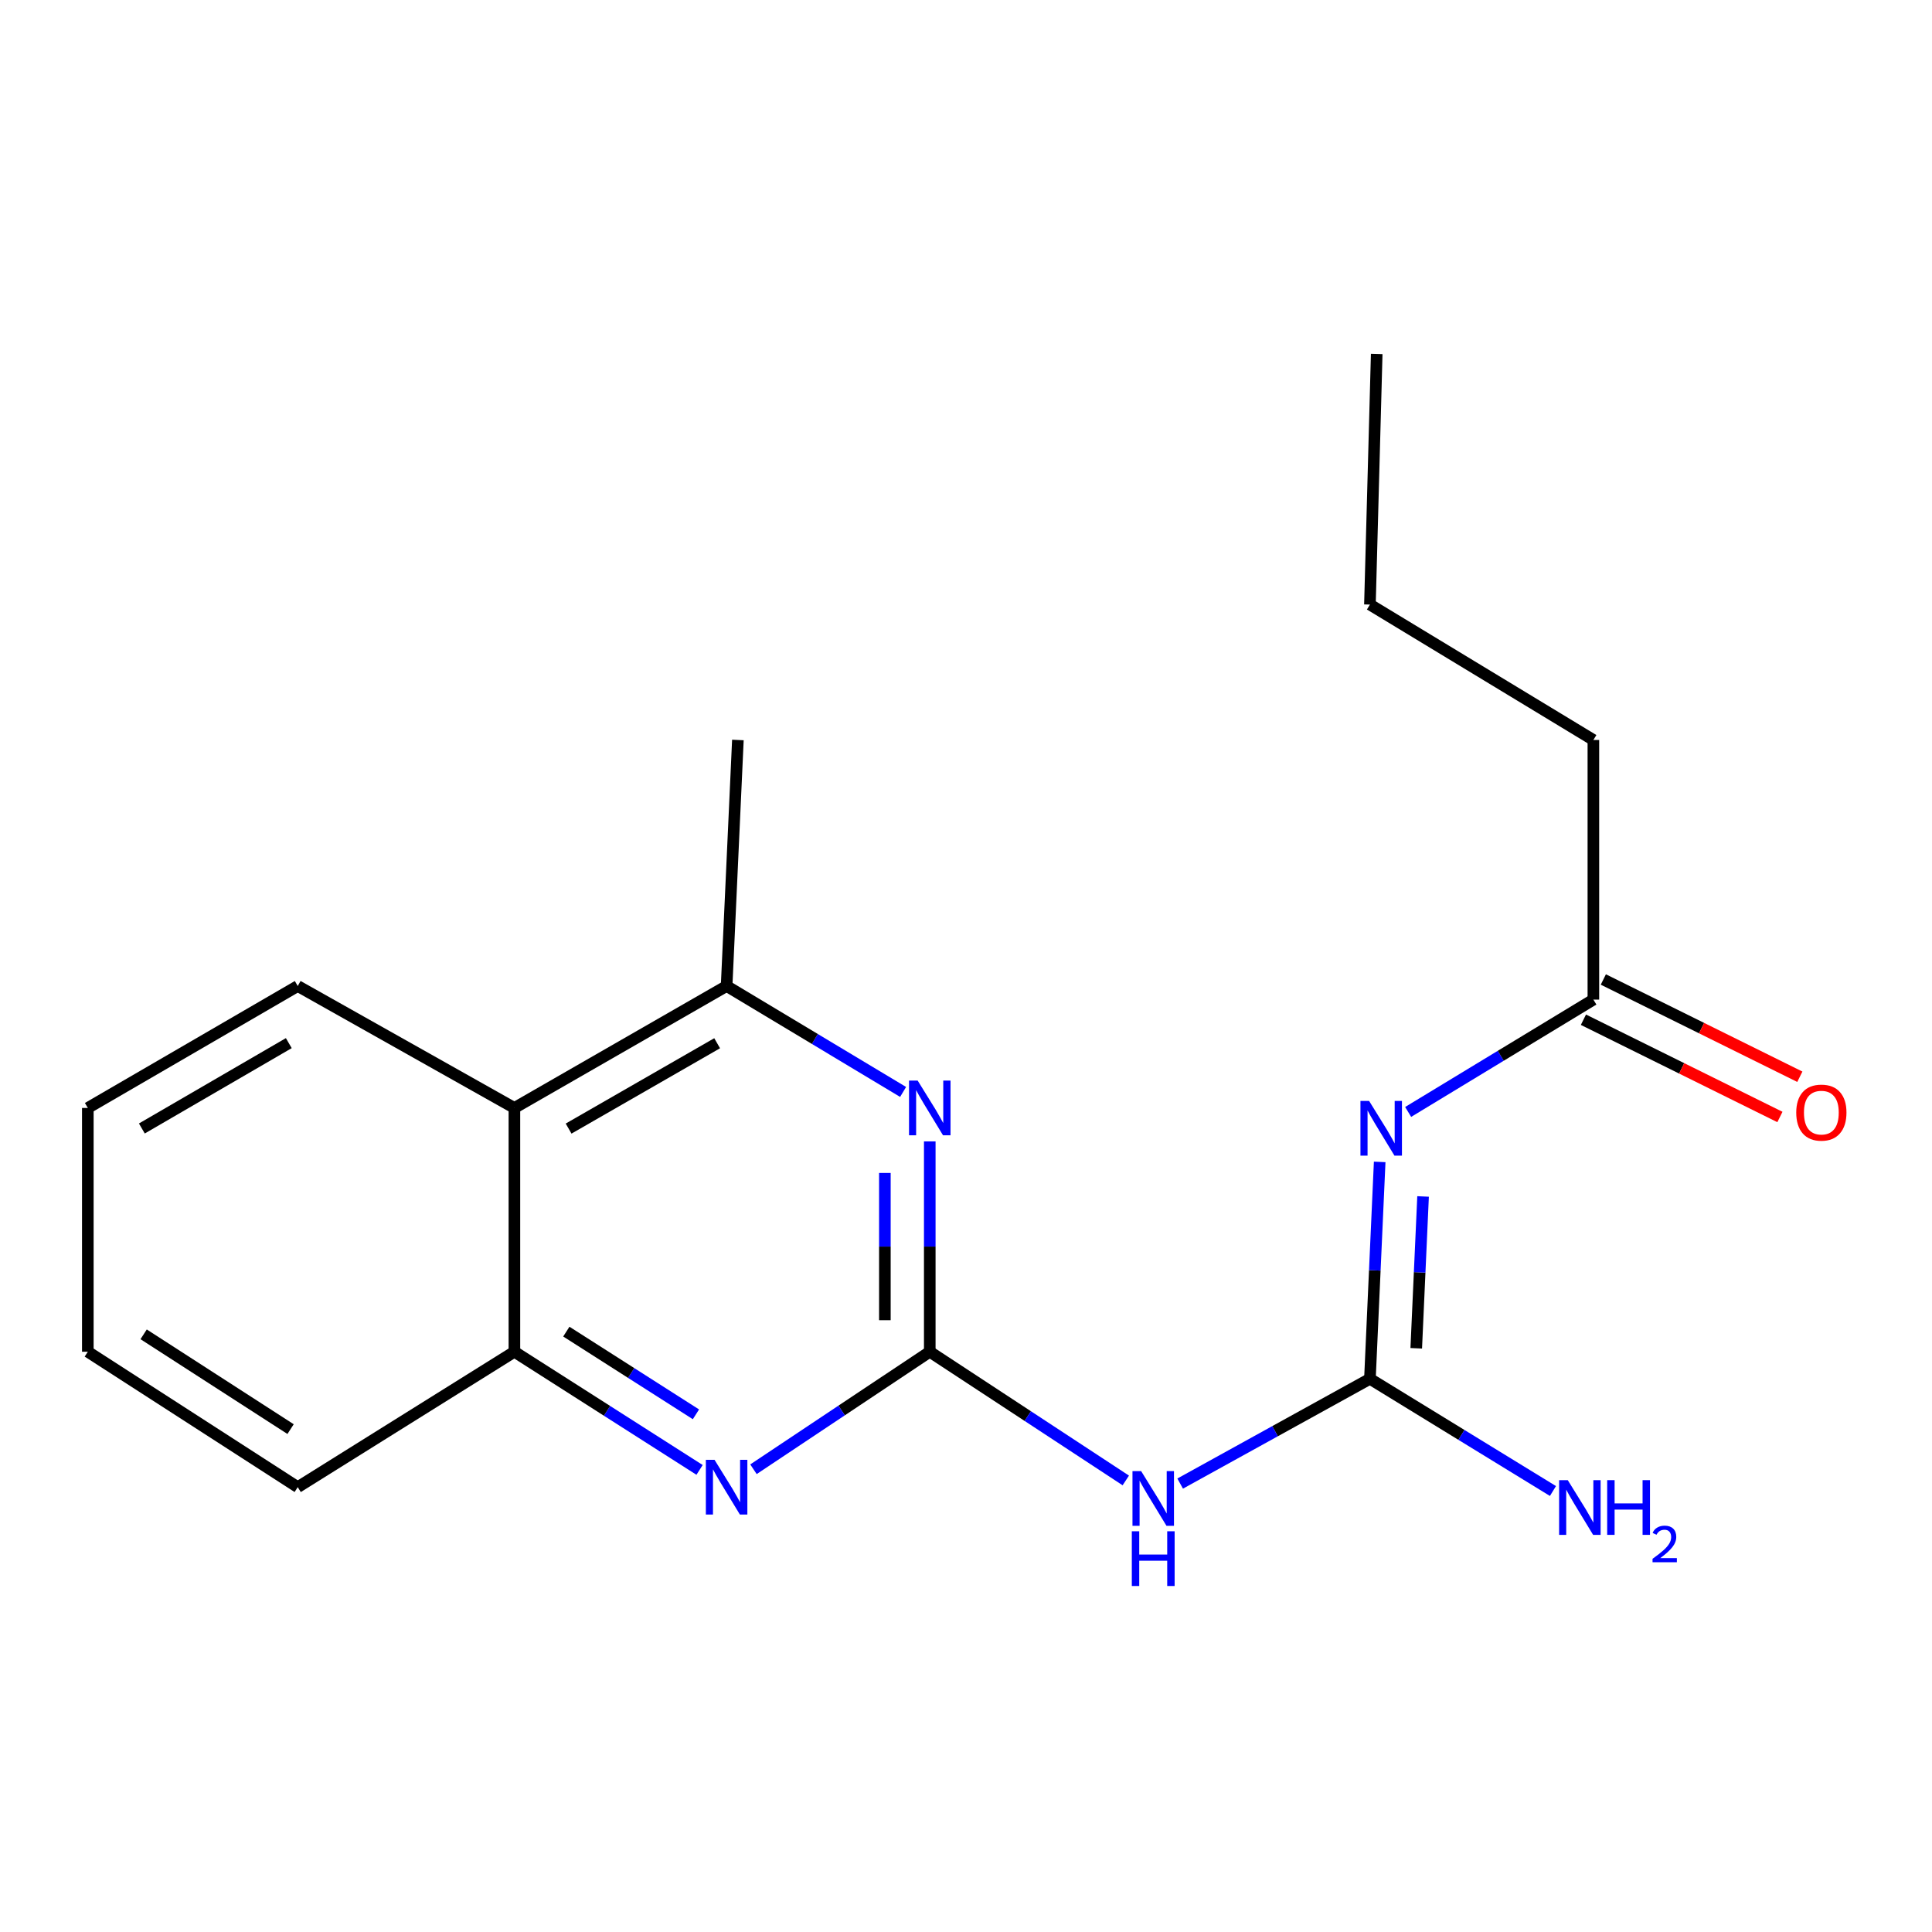 <?xml version='1.0' encoding='iso-8859-1'?>
<svg version='1.1' baseProfile='full'
              xmlns='http://www.w3.org/2000/svg'
                      xmlns:rdkit='http://www.rdkit.org/xml'
                      xmlns:xlink='http://www.w3.org/1999/xlink'
                  xml:space='preserve'
width='1000px' height='1000px' viewBox='0 0 1000 1000'>
<!-- END OF HEADER -->
<rect style='opacity:1.0;fill:#FFFFFF;stroke:none' width='1000' height='1000' x='0' y='0'> </rect>
<path class='bond-2' d='M 481.246,699.659 L 531.977,732.966' style='fill:none;fill-rule:evenodd;stroke:#000000;stroke-width:6px;stroke-linecap:butt;stroke-linejoin:miter;stroke-opacity:1' />
<path class='bond-2' d='M 531.977,732.966 L 582.709,766.274' style='fill:none;fill-rule:evenodd;stroke:#0000FF;stroke-width:6px;stroke-linecap:butt;stroke-linejoin:miter;stroke-opacity:1' />
<path class='bond-3' d='M 481.246,699.659 L 481.246,645.225' style='fill:none;fill-rule:evenodd;stroke:#000000;stroke-width:6px;stroke-linecap:butt;stroke-linejoin:miter;stroke-opacity:1' />
<path class='bond-3' d='M 481.246,645.225 L 481.246,590.791' style='fill:none;fill-rule:evenodd;stroke:#0000FF;stroke-width:6px;stroke-linecap:butt;stroke-linejoin:miter;stroke-opacity:1' />
<path class='bond-3' d='M 458.008,683.329 L 458.008,645.225' style='fill:none;fill-rule:evenodd;stroke:#000000;stroke-width:6px;stroke-linecap:butt;stroke-linejoin:miter;stroke-opacity:1' />
<path class='bond-3' d='M 458.008,645.225 L 458.008,607.121' style='fill:none;fill-rule:evenodd;stroke:#0000FF;stroke-width:6px;stroke-linecap:butt;stroke-linejoin:miter;stroke-opacity:1' />
<path class='bond-4' d='M 481.246,699.659 L 435.62,730.071' style='fill:none;fill-rule:evenodd;stroke:#000000;stroke-width:6px;stroke-linecap:butt;stroke-linejoin:miter;stroke-opacity:1' />
<path class='bond-4' d='M 435.62,730.071 L 389.993,760.483' style='fill:none;fill-rule:evenodd;stroke:#0000FF;stroke-width:6px;stroke-linecap:butt;stroke-linejoin:miter;stroke-opacity:1' />
<path class='bond-0' d='M 709.07,713.666 L 659.96,740.782' style='fill:none;fill-rule:evenodd;stroke:#000000;stroke-width:6px;stroke-linecap:butt;stroke-linejoin:miter;stroke-opacity:1' />
<path class='bond-0' d='M 659.96,740.782 L 610.851,767.897' style='fill:none;fill-rule:evenodd;stroke:#0000FF;stroke-width:6px;stroke-linecap:butt;stroke-linejoin:miter;stroke-opacity:1' />
<path class='bond-1' d='M 709.07,713.666 L 711.596,657.535' style='fill:none;fill-rule:evenodd;stroke:#000000;stroke-width:6px;stroke-linecap:butt;stroke-linejoin:miter;stroke-opacity:1' />
<path class='bond-1' d='M 711.596,657.535 L 714.122,601.403' style='fill:none;fill-rule:evenodd;stroke:#0000FF;stroke-width:6px;stroke-linecap:butt;stroke-linejoin:miter;stroke-opacity:1' />
<path class='bond-1' d='M 733.043,697.872 L 734.811,658.579' style='fill:none;fill-rule:evenodd;stroke:#000000;stroke-width:6px;stroke-linecap:butt;stroke-linejoin:miter;stroke-opacity:1' />
<path class='bond-1' d='M 734.811,658.579 L 736.579,619.287' style='fill:none;fill-rule:evenodd;stroke:#0000FF;stroke-width:6px;stroke-linecap:butt;stroke-linejoin:miter;stroke-opacity:1' />
<path class='bond-10' d='M 709.07,713.666 L 756.439,742.706' style='fill:none;fill-rule:evenodd;stroke:#000000;stroke-width:6px;stroke-linecap:butt;stroke-linejoin:miter;stroke-opacity:1' />
<path class='bond-10' d='M 756.439,742.706 L 803.808,771.745' style='fill:none;fill-rule:evenodd;stroke:#0000FF;stroke-width:6px;stroke-linecap:butt;stroke-linejoin:miter;stroke-opacity:1' />
<path class='bond-8' d='M 728.857,575.537 L 776.794,546.466' style='fill:none;fill-rule:evenodd;stroke:#0000FF;stroke-width:6px;stroke-linecap:butt;stroke-linejoin:miter;stroke-opacity:1' />
<path class='bond-8' d='M 776.794,546.466 L 824.731,517.395' style='fill:none;fill-rule:evenodd;stroke:#000000;stroke-width:6px;stroke-linecap:butt;stroke-linejoin:miter;stroke-opacity:1' />
<path class='bond-5' d='M 467.44,565.189 L 421.767,537.774' style='fill:none;fill-rule:evenodd;stroke:#0000FF;stroke-width:6px;stroke-linecap:butt;stroke-linejoin:miter;stroke-opacity:1' />
<path class='bond-5' d='M 421.767,537.774 L 376.094,510.359' style='fill:none;fill-rule:evenodd;stroke:#000000;stroke-width:6px;stroke-linecap:butt;stroke-linejoin:miter;stroke-opacity:1' />
<path class='bond-7' d='M 362.097,760.816 L 314.176,730.238' style='fill:none;fill-rule:evenodd;stroke:#0000FF;stroke-width:6px;stroke-linecap:butt;stroke-linejoin:miter;stroke-opacity:1' />
<path class='bond-7' d='M 314.176,730.238 L 266.255,699.659' style='fill:none;fill-rule:evenodd;stroke:#000000;stroke-width:6px;stroke-linecap:butt;stroke-linejoin:miter;stroke-opacity:1' />
<path class='bond-7' d='M 360.221,732.053 L 326.676,710.648' style='fill:none;fill-rule:evenodd;stroke:#0000FF;stroke-width:6px;stroke-linecap:butt;stroke-linejoin:miter;stroke-opacity:1' />
<path class='bond-7' d='M 326.676,710.648 L 293.132,689.243' style='fill:none;fill-rule:evenodd;stroke:#000000;stroke-width:6px;stroke-linecap:butt;stroke-linejoin:miter;stroke-opacity:1' />
<path class='bond-11' d='M 376.094,510.359 L 381.929,383.014' style='fill:none;fill-rule:evenodd;stroke:#000000;stroke-width:6px;stroke-linecap:butt;stroke-linejoin:miter;stroke-opacity:1' />
<path class='bond-19' d='M 376.094,510.359 L 266.255,573.476' style='fill:none;fill-rule:evenodd;stroke:#000000;stroke-width:6px;stroke-linecap:butt;stroke-linejoin:miter;stroke-opacity:1' />
<path class='bond-19' d='M 371.196,539.975 L 294.309,584.157' style='fill:none;fill-rule:evenodd;stroke:#000000;stroke-width:6px;stroke-linecap:butt;stroke-linejoin:miter;stroke-opacity:1' />
<path class='bond-6' d='M 266.255,573.476 L 266.255,699.659' style='fill:none;fill-rule:evenodd;stroke:#000000;stroke-width:6px;stroke-linecap:butt;stroke-linejoin:miter;stroke-opacity:1' />
<path class='bond-12' d='M 266.255,573.476 L 154.106,510.359' style='fill:none;fill-rule:evenodd;stroke:#000000;stroke-width:6px;stroke-linecap:butt;stroke-linejoin:miter;stroke-opacity:1' />
<path class='bond-13' d='M 266.255,699.659 L 154.106,769.748' style='fill:none;fill-rule:evenodd;stroke:#000000;stroke-width:6px;stroke-linecap:butt;stroke-linejoin:miter;stroke-opacity:1' />
<path class='bond-9' d='M 819.577,527.808 L 870.43,552.979' style='fill:none;fill-rule:evenodd;stroke:#000000;stroke-width:6px;stroke-linecap:butt;stroke-linejoin:miter;stroke-opacity:1' />
<path class='bond-9' d='M 870.43,552.979 L 921.283,578.15' style='fill:none;fill-rule:evenodd;stroke:#FF0000;stroke-width:6px;stroke-linecap:butt;stroke-linejoin:miter;stroke-opacity:1' />
<path class='bond-9' d='M 829.886,506.982 L 880.739,532.152' style='fill:none;fill-rule:evenodd;stroke:#000000;stroke-width:6px;stroke-linecap:butt;stroke-linejoin:miter;stroke-opacity:1' />
<path class='bond-9' d='M 880.739,532.152 L 931.592,557.323' style='fill:none;fill-rule:evenodd;stroke:#FF0000;stroke-width:6px;stroke-linecap:butt;stroke-linejoin:miter;stroke-opacity:1' />
<path class='bond-14' d='M 824.731,517.395 L 824.731,383.014' style='fill:none;fill-rule:evenodd;stroke:#000000;stroke-width:6px;stroke-linecap:butt;stroke-linejoin:miter;stroke-opacity:1' />
<path class='bond-20' d='M 154.106,510.359 L 45.455,573.476' style='fill:none;fill-rule:evenodd;stroke:#000000;stroke-width:6px;stroke-linecap:butt;stroke-linejoin:miter;stroke-opacity:1' />
<path class='bond-20' d='M 149.481,539.92 L 73.425,584.102' style='fill:none;fill-rule:evenodd;stroke:#000000;stroke-width:6px;stroke-linecap:butt;stroke-linejoin:miter;stroke-opacity:1' />
<path class='bond-17' d='M 154.106,769.748 L 45.455,699.659' style='fill:none;fill-rule:evenodd;stroke:#000000;stroke-width:6px;stroke-linecap:butt;stroke-linejoin:miter;stroke-opacity:1' />
<path class='bond-17' d='M 150.405,739.707 L 74.349,690.645' style='fill:none;fill-rule:evenodd;stroke:#000000;stroke-width:6px;stroke-linecap:butt;stroke-linejoin:miter;stroke-opacity:1' />
<path class='bond-15' d='M 824.731,383.014 L 709.07,312.925' style='fill:none;fill-rule:evenodd;stroke:#000000;stroke-width:6px;stroke-linecap:butt;stroke-linejoin:miter;stroke-opacity:1' />
<path class='bond-18' d='M 709.07,312.925 L 712.582,183.218' style='fill:none;fill-rule:evenodd;stroke:#000000;stroke-width:6px;stroke-linecap:butt;stroke-linejoin:miter;stroke-opacity:1' />
<path class='bond-16' d='M 45.455,573.476 L 45.455,699.659' style='fill:none;fill-rule:evenodd;stroke:#000000;stroke-width:6px;stroke-linecap:butt;stroke-linejoin:miter;stroke-opacity:1' />
<path  class='atom-2' d='M 708.645 569.838
L 717.925 584.838
Q 718.845 586.318, 720.325 588.998
Q 721.805 591.678, 721.885 591.838
L 721.885 569.838
L 725.645 569.838
L 725.645 598.158
L 721.765 598.158
L 711.805 581.758
Q 710.645 579.838, 709.405 577.638
Q 708.205 575.438, 707.845 574.758
L 707.845 598.158
L 704.165 598.158
L 704.165 569.838
L 708.645 569.838
' fill='#0000FF'/>
<path  class='atom-3' d='M 590.648 761.436
L 599.928 776.436
Q 600.848 777.916, 602.328 780.596
Q 603.808 783.276, 603.888 783.436
L 603.888 761.436
L 607.648 761.436
L 607.648 789.756
L 603.768 789.756
L 593.808 773.356
Q 592.648 771.436, 591.408 769.236
Q 590.208 767.036, 589.848 766.356
L 589.848 789.756
L 586.168 789.756
L 586.168 761.436
L 590.648 761.436
' fill='#0000FF'/>
<path  class='atom-3' d='M 585.828 792.588
L 589.668 792.588
L 589.668 804.628
L 604.148 804.628
L 604.148 792.588
L 607.988 792.588
L 607.988 820.908
L 604.148 820.908
L 604.148 807.828
L 589.668 807.828
L 589.668 820.908
L 585.828 820.908
L 585.828 792.588
' fill='#0000FF'/>
<path  class='atom-4' d='M 474.986 559.316
L 484.266 574.316
Q 485.186 575.796, 486.666 578.476
Q 488.146 581.156, 488.226 581.316
L 488.226 559.316
L 491.986 559.316
L 491.986 587.636
L 488.106 587.636
L 478.146 571.236
Q 476.986 569.316, 475.746 567.116
Q 474.546 564.916, 474.186 564.236
L 474.186 587.636
L 470.506 587.636
L 470.506 559.316
L 474.986 559.316
' fill='#0000FF'/>
<path  class='atom-5' d='M 369.834 755.588
L 379.114 770.588
Q 380.034 772.068, 381.514 774.748
Q 382.994 777.428, 383.074 777.588
L 383.074 755.588
L 386.834 755.588
L 386.834 783.908
L 382.954 783.908
L 372.994 767.508
Q 371.834 765.588, 370.594 763.388
Q 369.394 761.188, 369.034 760.508
L 369.034 783.908
L 365.354 783.908
L 365.354 755.588
L 369.834 755.588
' fill='#0000FF'/>
<path  class='atom-10' d='M 929.729 575.88
Q 929.729 569.08, 933.089 565.28
Q 936.449 561.48, 942.729 561.48
Q 949.009 561.48, 952.369 565.28
Q 955.729 569.08, 955.729 575.88
Q 955.729 582.76, 952.329 586.68
Q 948.929 590.56, 942.729 590.56
Q 936.489 590.56, 933.089 586.68
Q 929.729 582.8, 929.729 575.88
M 942.729 587.36
Q 947.049 587.36, 949.369 584.48
Q 951.729 581.56, 951.729 575.88
Q 951.729 570.32, 949.369 567.52
Q 947.049 564.68, 942.729 564.68
Q 938.409 564.68, 936.049 567.48
Q 933.729 570.28, 933.729 575.88
Q 933.729 581.6, 936.049 584.48
Q 938.409 587.36, 942.729 587.36
' fill='#FF0000'/>
<path  class='atom-11' d='M 811.474 766.122
L 820.754 781.122
Q 821.674 782.602, 823.154 785.282
Q 824.634 787.962, 824.714 788.122
L 824.714 766.122
L 828.474 766.122
L 828.474 794.442
L 824.594 794.442
L 814.634 778.042
Q 813.474 776.122, 812.234 773.922
Q 811.034 771.722, 810.674 771.042
L 810.674 794.442
L 806.994 794.442
L 806.994 766.122
L 811.474 766.122
' fill='#0000FF'/>
<path  class='atom-11' d='M 831.874 766.122
L 835.714 766.122
L 835.714 778.162
L 850.194 778.162
L 850.194 766.122
L 854.034 766.122
L 854.034 794.442
L 850.194 794.442
L 850.194 781.362
L 835.714 781.362
L 835.714 794.442
L 831.874 794.442
L 831.874 766.122
' fill='#0000FF'/>
<path  class='atom-11' d='M 855.407 793.449
Q 856.093 791.68, 857.73 790.703
Q 859.367 789.7, 861.637 789.7
Q 864.462 789.7, 866.046 791.231
Q 867.63 792.762, 867.63 795.482
Q 867.63 798.254, 865.571 800.841
Q 863.538 803.428, 859.314 806.49
L 867.947 806.49
L 867.947 808.602
L 855.354 808.602
L 855.354 806.834
Q 858.839 804.352, 860.898 802.504
Q 862.984 800.656, 863.987 798.993
Q 864.99 797.33, 864.99 795.614
Q 864.99 793.818, 864.092 792.815
Q 863.195 791.812, 861.637 791.812
Q 860.132 791.812, 859.129 792.419
Q 858.126 793.026, 857.413 794.373
L 855.407 793.449
' fill='#0000FF'/>
</svg>

